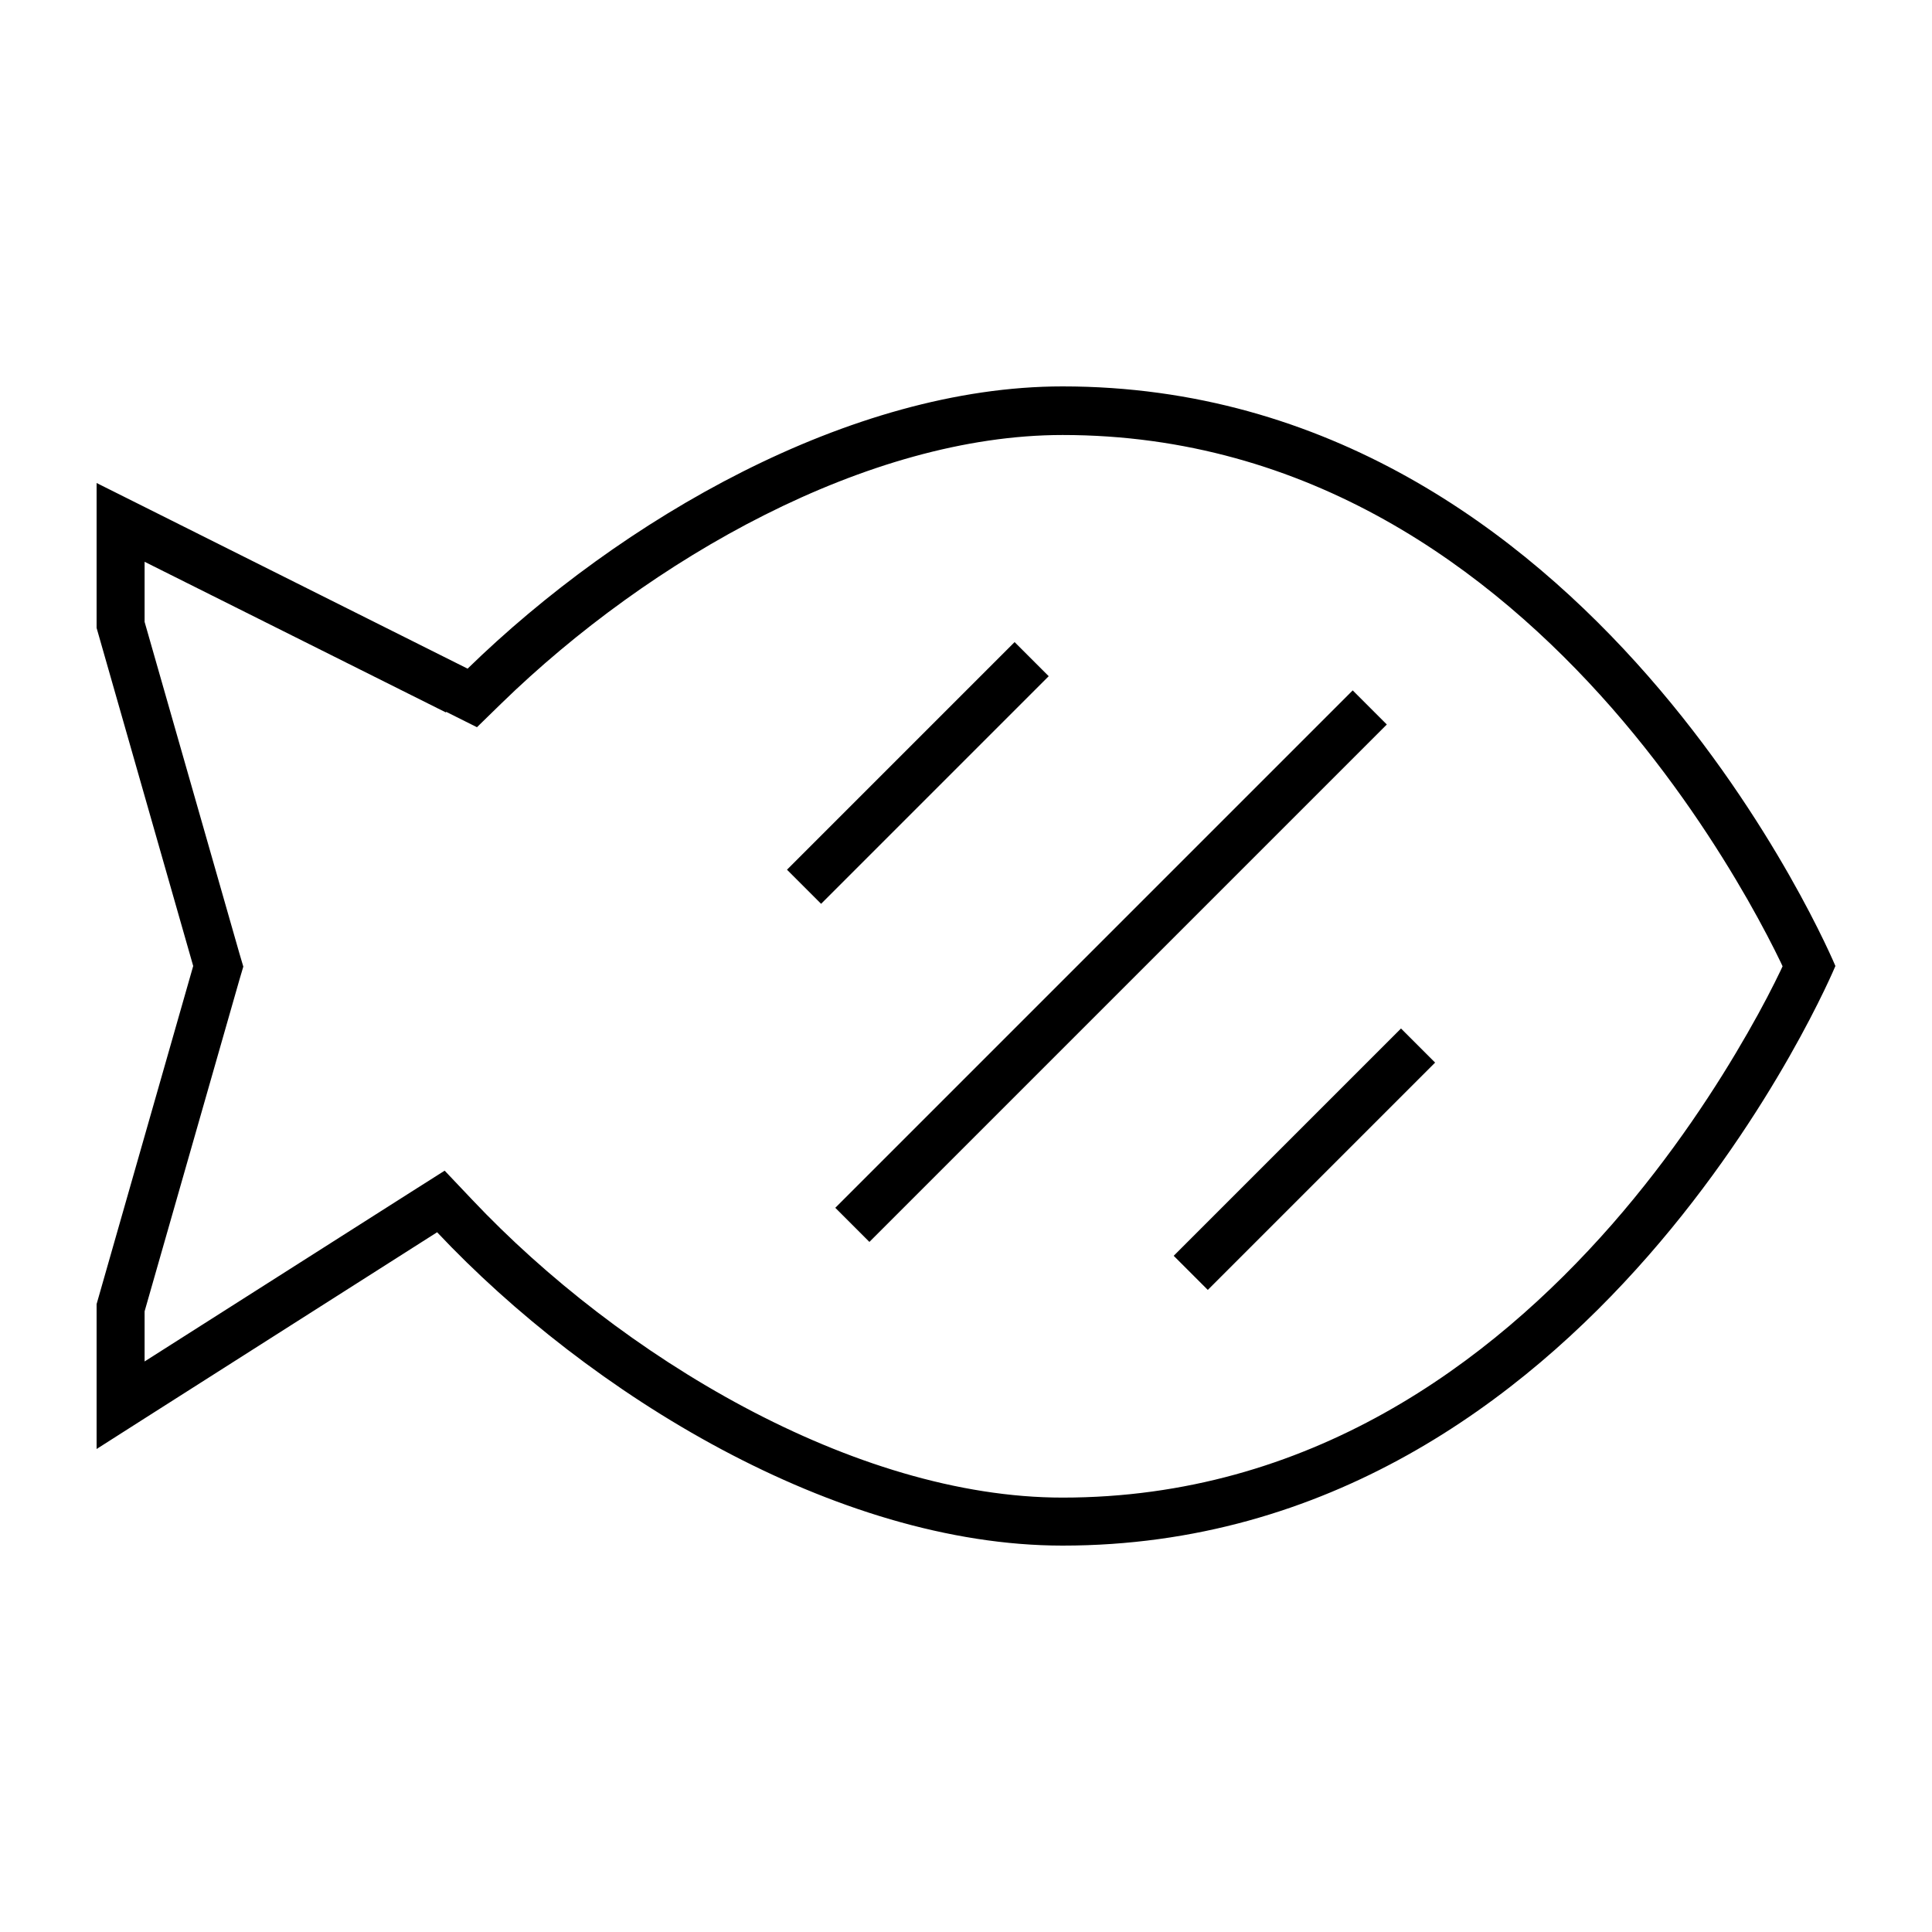 <svg xmlns="http://www.w3.org/2000/svg" viewBox="0 0 640 640"><!--! Font Awesome Pro 7.1.0 by @fontawesome - https://fontawesome.com License - https://fontawesome.com/license (Commercial License) Copyright 2025 Fonticons, Inc. --><path fill="currentColor" d="M147.8 235.8L158 240.9L166.1 233C215.3 185.1 287.4 144.1 352 144.1C433.6 144.1 493.6 188.5 534 234.6C554.1 257.6 569 280.7 578.9 298C583.8 306.6 587.5 313.8 589.9 318.8L590.5 320.1L589.9 321.4C587.5 326.4 583.9 333.5 578.9 342.2C569 359.5 554.1 382.6 534 405.6C493.6 451.7 433.7 496.1 352 496.1C282.8 496.1 205.2 449.1 156.4 397.4L147.3 387.8L136.1 394.9L47.9 451L47.9 434.4L79.3 324.6L80.6 320.2L79.3 315.8L47.9 206L47.9 186.1L147.7 236zM352 128C281.6 128 205.6 172.1 154.9 221.5L48 168L32 160L32 208L64 320L32 432L32 480L48 469.8L144.8 408.2C195.1 461.6 276.7 512 352 512C528 512 608 320 608 320C608 320 528 128 352 128zM341.7 229.7L347.4 224L336.1 212.7L330.4 218.4L266.4 282.4L260.7 288.1L272 299.4L277.7 293.7L341.7 229.7zM453.7 245.7L459.4 240L448.1 228.7L442.4 234.4L282.4 394.4L276.7 400.1L288 411.4L293.7 405.7L453.7 245.7zM469.7 357.7L475.4 352L464.1 340.7L388.8 416L400.1 427.3L469.8 357.6z"/></svg>